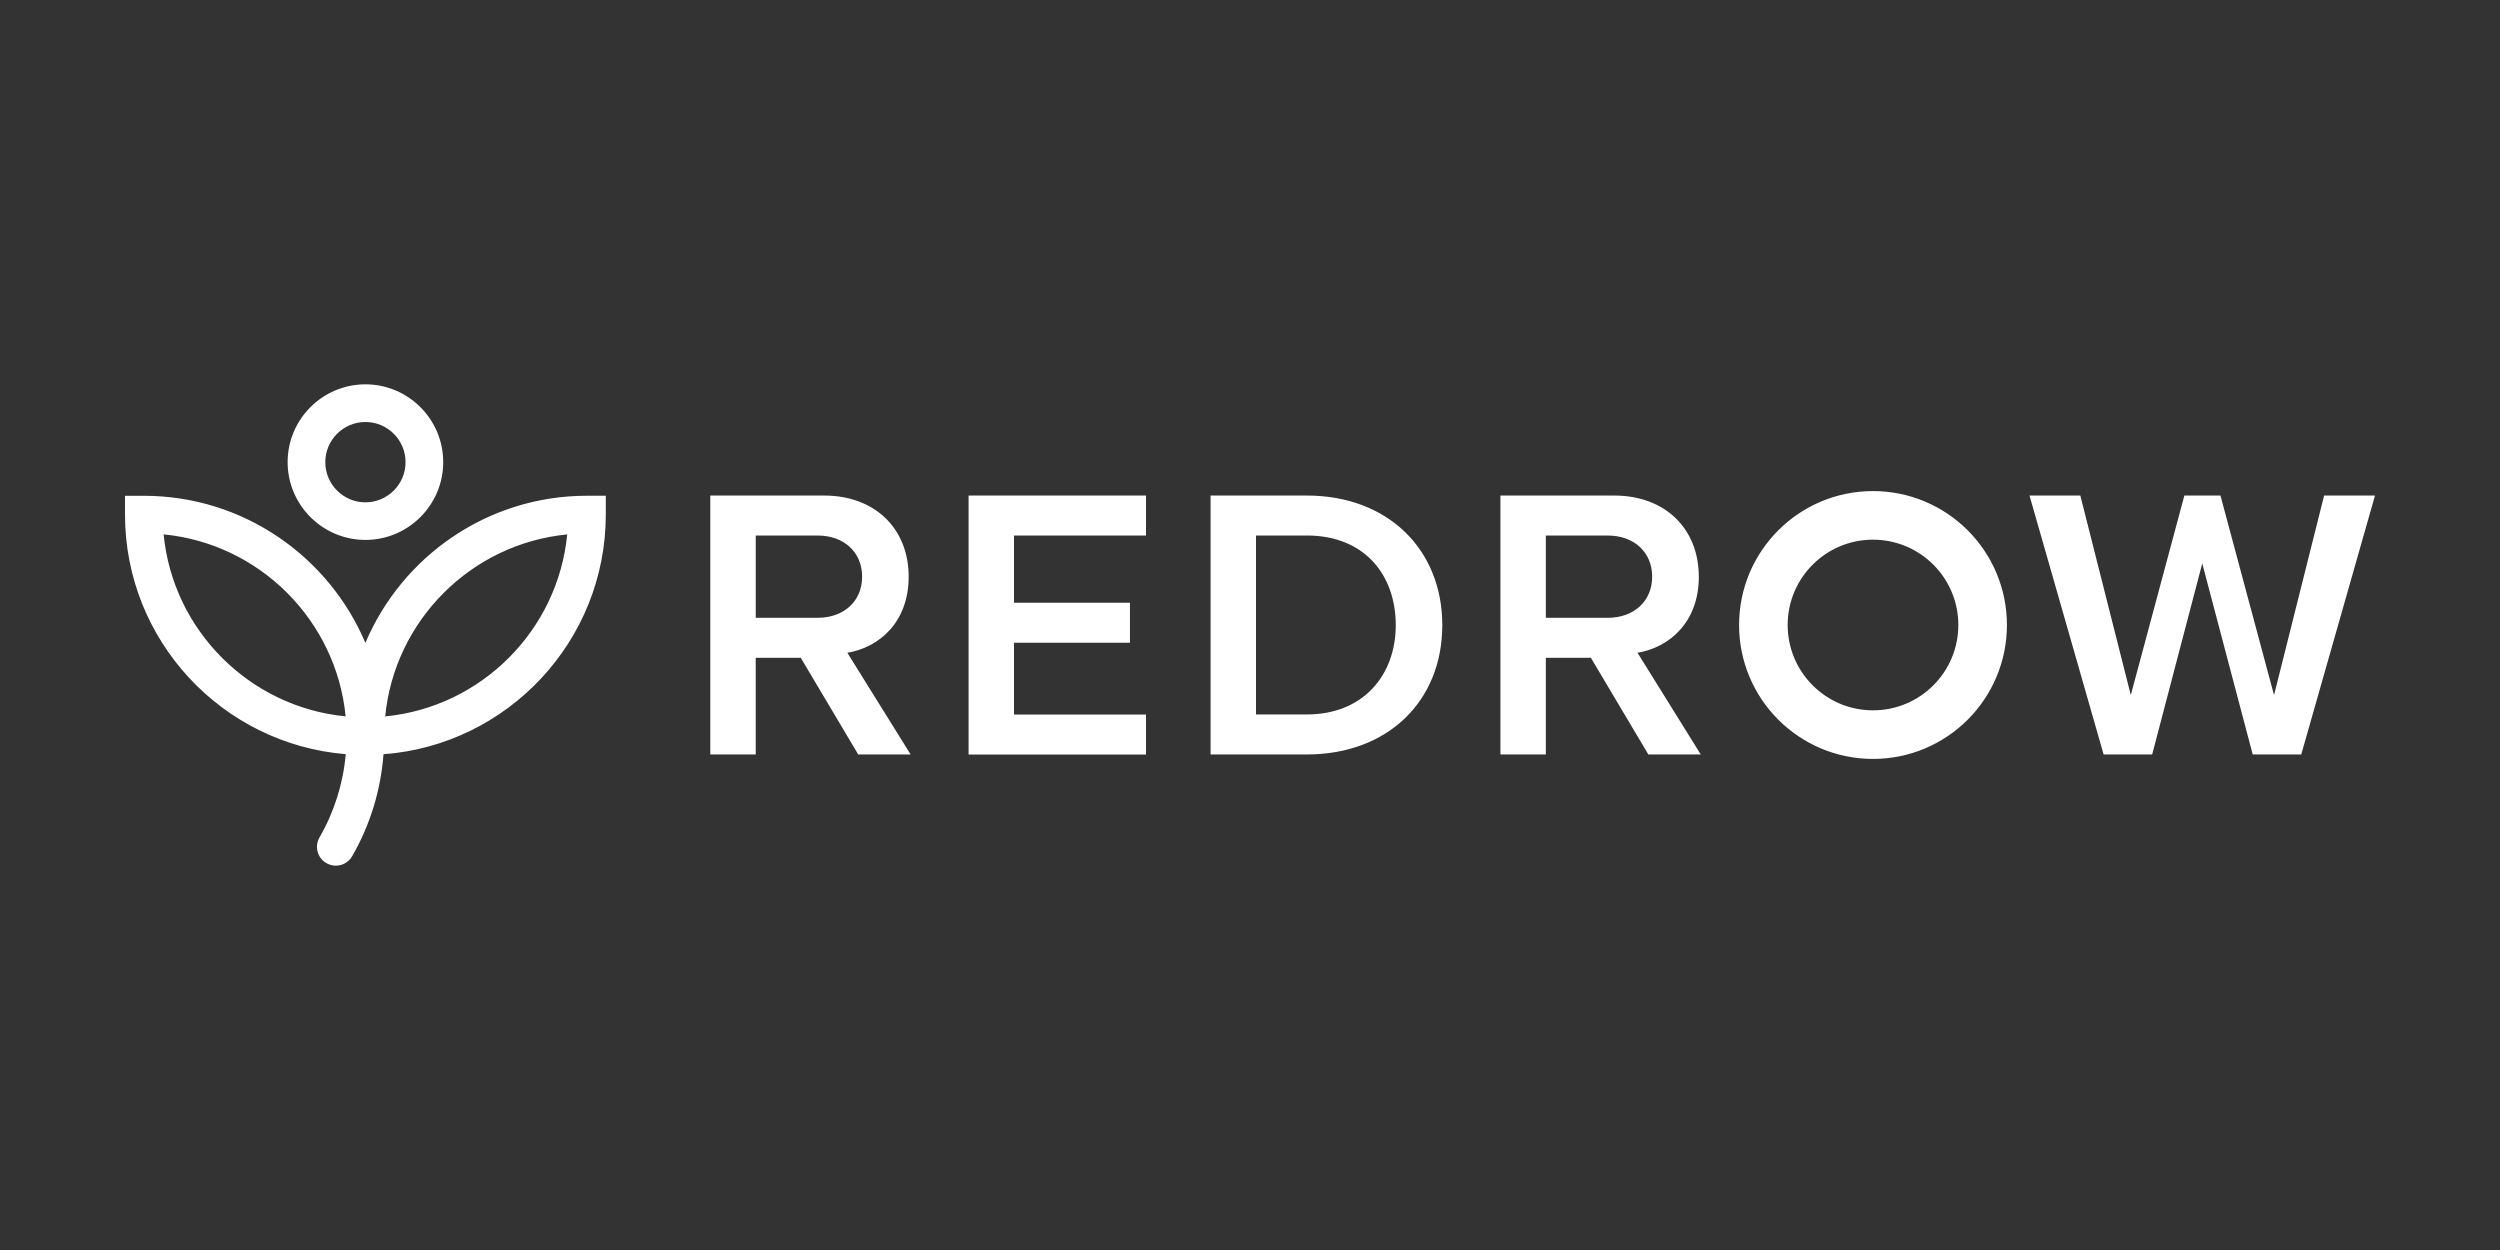 <svg xmlns="http://www.w3.org/2000/svg" id="Layer_1" viewBox="0 0 600 300"><rect x="0" y="0" width="600" height="300" fill="#333333" stroke="none"/><defs><style>      .st0 {        fill: #fff;      }    </style></defs><path class="st0" d="M218.08,138.4c0-11.46-8.01-19.47-20.31-19.47h-27.3v62.14h10.9v-23.2h10.81l13.79,23.2h12.58l-15.19-24.41c7.45-1.21,14.72-7.17,14.72-18.26M181.38,148.28v-19.75h14.91c6.15,0,10.62,3.91,10.62,9.87s-4.47,9.87-10.62,9.87h-14.91ZM232.46,118.93h42.58v9.6h-31.68v16.12h27.83v9.6h-27.83v17.24h31.68v9.59h-42.58v-62.14ZM313.64,118.93h-23.1v62.14h23.1c19.38,0,32.51-12.76,32.51-31.02s-13.13-31.12-32.51-31.12M313.64,171.47h-12.2v-42.95h12.2c13.88,0,21.34,9.5,21.34,21.52s-7.83,21.43-21.34,21.43M407.71,138.4c0-11.46-8.01-19.47-20.31-19.47h-27.3v62.14h10.9v-23.2h10.81l13.79,23.2h12.58l-15.18-24.41c7.45-1.21,14.72-7.17,14.72-18.26M371,148.28v-19.75h14.9c6.15,0,10.62,3.91,10.62,9.87s-4.47,9.87-10.62,9.87h-14.9ZM570,118.93l-17.7,62.14h-11.65l-12.11-45.84-12.02,45.84h-11.65l-17.79-62.14h12.2l12.11,47.89,12.86-47.89h8.66l12.86,47.89,12.02-47.89h12.2ZM449.52,117.86c-17.75,0-32.14,14.39-32.14,32.14s14.39,32.14,32.14,32.14,32.14-14.39,32.14-32.14-14.39-32.14-32.14-32.14M449.52,170.48c-11.31,0-20.48-9.17-20.48-20.48s9.17-20.48,20.48-20.48,20.48,9.17,20.48,20.48-9.17,20.48-20.48,20.48M87.7,129.58c10.29,0,18.67-8.38,18.67-18.67s-8.38-18.67-18.67-18.67-18.67,8.38-18.67,18.67,8.38,18.67,18.67,18.67M87.7,101.28c5.31,0,9.63,4.32,9.63,9.64s-4.32,9.64-9.63,9.64-9.63-4.32-9.63-9.64,4.32-9.64,9.63-9.64M87.7,154.31c-8.76-20.73-29.3-35.32-53.18-35.32h-4.52v4.52c0,30.23,23.37,55.08,52.98,57.49-.62,7.04-2.77,13.87-6.3,19.98-1.25,2.16-.51,4.93,1.65,6.17.71.41,1.49.61,2.26.61,1.56,0,3.08-.81,3.92-2.26,4.32-7.47,6.88-15.86,7.53-24.48,29.79-2.23,53.35-27.17,53.35-57.52v-4.52h-4.52c-23.88,0-44.42,14.59-53.18,35.32M39.27,128.25c23.05,2.24,41.44,20.64,43.68,43.68-23.05-2.24-41.44-20.64-43.68-43.68M92.45,171.94c2.24-23.05,20.64-41.44,43.68-43.68-2.24,23.05-20.64,41.44-43.68,43.68"></path></svg>